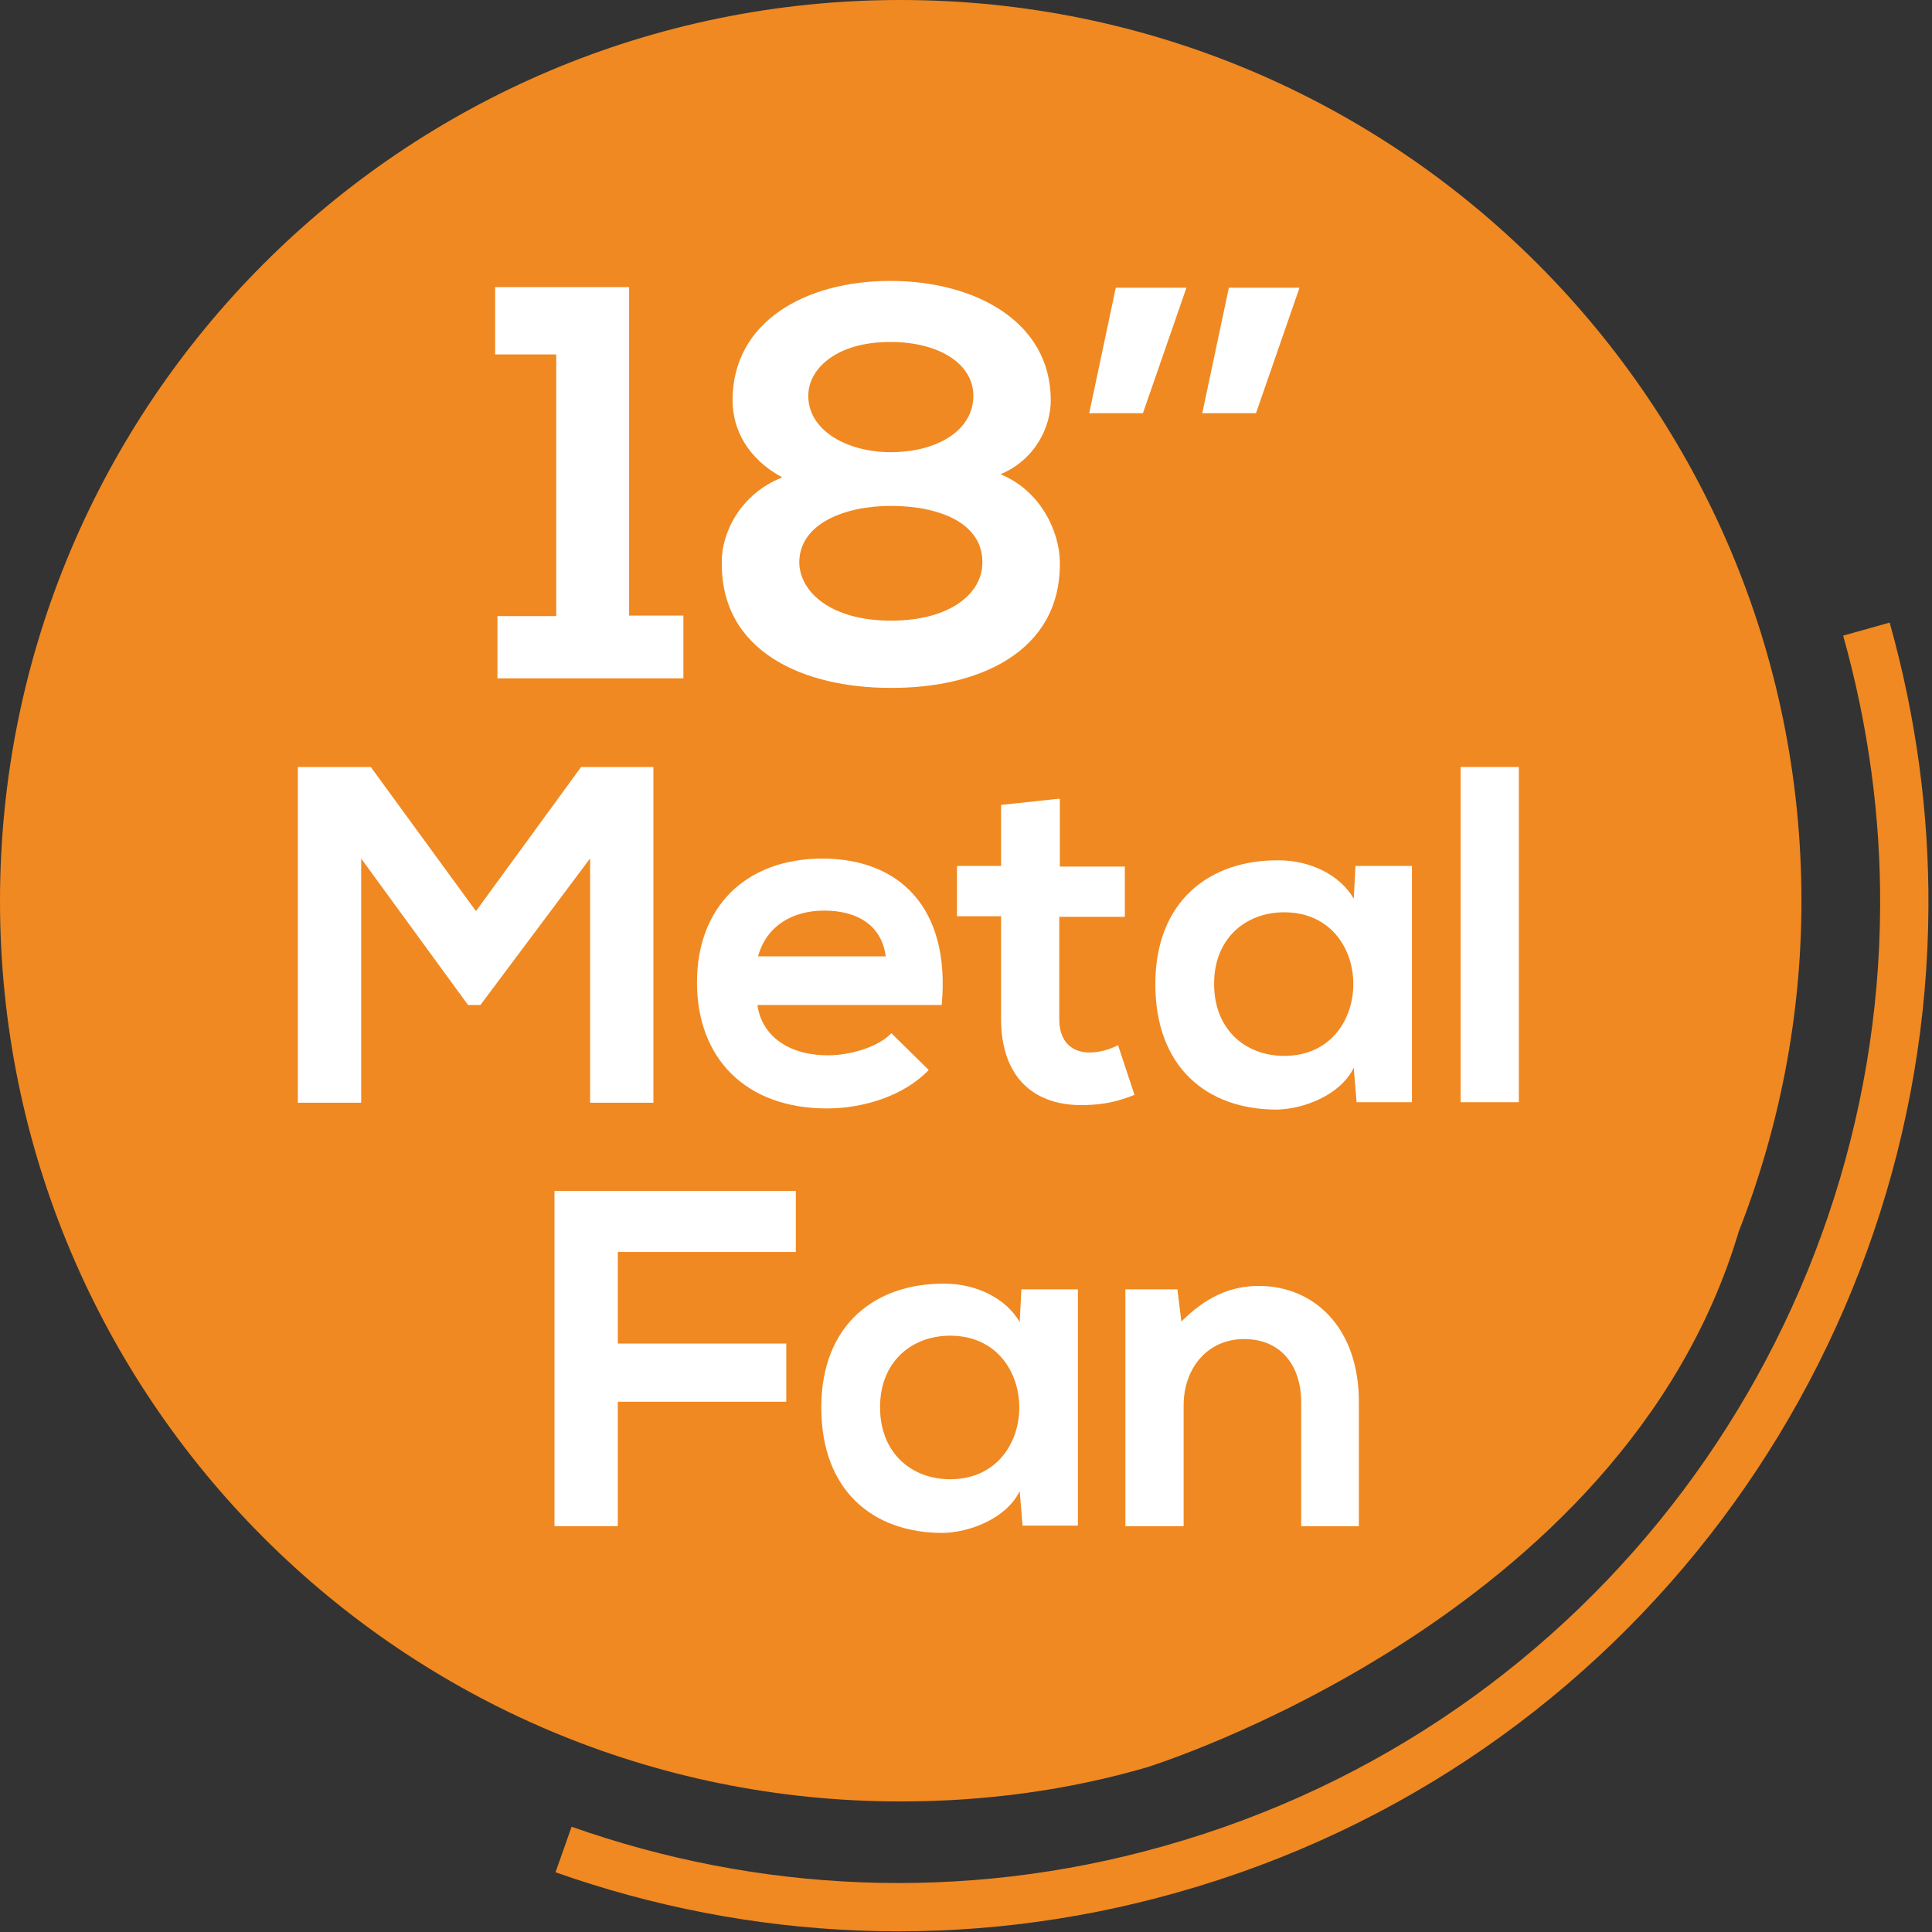 <svg width="40" height="40" viewBox="0 0 40 40" fill="none" xmlns="http://www.w3.org/2000/svg">
<rect x="0" y="0" width="40" height="40" fill="#333333" stroke="none"/>
<g clip-path="url(#clip0_6343_189303)">
<path d="M35.998 25.5C36.829 23.382 37.297 21.065 37.297 18.654C37.297 8.356 28.953 0 18.642 0C8.332 0 0 8.356 0 18.654C0 28.953 8.344 37.297 18.642 37.297C20.41 37.297 22.118 37.063 23.733 36.594C23.733 36.594 33.599 33.563 35.998 25.5Z" fill="#F08921"/>
<path d="M38.642 13.025C39.181 14.945 39.438 16.887 39.426 18.783C39.38 27.829 33.376 36.127 24.236 38.701C19.941 39.918 15.576 39.673 11.668 38.292" stroke="#F08921" stroke-miterlimit="10"/>
<path d="M10.299 12.756H11.516V7.338H10.252V5.945H13.025V12.745H14.149V14.044H10.299V12.745V12.756Z" fill="white"/>
<path d="M16.185 9.877C15.494 9.503 15.167 8.906 15.167 8.286C15.167 6.659 16.676 5.816 18.432 5.816C20.187 5.816 21.755 6.659 21.755 8.286C21.755 8.836 21.439 9.514 20.714 9.819C21.545 10.158 21.931 11.001 21.943 11.621C21.978 13.505 20.246 14.254 18.432 14.242C16.676 14.242 14.909 13.517 14.944 11.621C14.944 11.001 15.354 10.217 16.185 9.889V9.877ZM16.548 11.633C16.548 12.253 17.203 12.85 18.444 12.85C19.684 12.85 20.351 12.276 20.339 11.633C20.339 10.837 19.462 10.474 18.444 10.474C17.496 10.474 16.559 10.837 16.548 11.633ZM18.444 9.362C19.38 9.362 20.129 8.929 20.152 8.227C20.175 7.548 19.462 7.08 18.432 7.08C17.285 7.08 16.712 7.665 16.735 8.227C16.758 8.929 17.554 9.362 18.444 9.362Z" fill="white"/>
<path d="M23.101 5.957H24.564L23.663 8.555H22.551L23.101 5.957Z" fill="white"/>
<path d="M25.442 5.957H26.905L26.004 8.555H24.892L25.442 5.957Z" fill="white"/>
<path d="M12.206 17.787L9.947 20.807H9.69L7.478 17.776V22.831H6.167V15.88H7.677L9.854 18.864L12.031 15.88H13.528V22.831H12.218V17.787H12.206Z" fill="white"/>
<path d="M15.682 20.807C15.764 21.416 16.29 21.849 17.145 21.849C17.589 21.849 18.175 21.685 18.455 21.392L19.228 22.153C18.713 22.692 17.87 22.949 17.121 22.949C15.436 22.949 14.43 21.907 14.43 20.339C14.43 18.771 15.448 17.776 17.028 17.776C18.608 17.776 19.684 18.783 19.497 20.807H15.67H15.682ZM18.338 19.801C18.256 19.169 17.765 18.853 17.063 18.853C16.407 18.853 15.869 19.169 15.694 19.801H18.338Z" fill="white"/>
<path d="M21.943 16.548V17.941H23.289V18.982H21.931V21.1C21.931 21.568 22.189 21.791 22.563 21.791C22.75 21.791 22.973 21.732 23.148 21.639L23.488 22.668C23.137 22.809 22.856 22.867 22.481 22.879C21.416 22.914 20.726 22.317 20.726 21.088V18.97H19.813V17.929H20.726V16.665L21.931 16.536L21.943 16.548Z" fill="white"/>
<path d="M28.075 17.929H29.233V22.82H28.087L28.028 22.107C27.747 22.68 26.986 22.961 26.436 22.973C24.985 22.973 23.92 22.095 23.92 20.375C23.92 18.654 25.044 17.8 26.472 17.812C27.127 17.812 27.747 18.116 28.028 18.607L28.063 17.929H28.075ZM25.137 20.375C25.137 21.311 25.781 21.861 26.589 21.861C28.496 21.861 28.496 18.888 26.589 18.888C25.781 18.888 25.137 19.438 25.137 20.363V20.375Z" fill="white"/>
<path d="M31.446 15.88V22.82H30.24V15.88H31.446Z" fill="white"/>
<path d="M11.48 31.597V24.657H16.477V25.921H12.791V27.817H16.279V29.022H12.791V31.597H11.48Z" fill="white"/>
<path d="M21.159 26.694H22.317V31.586H21.171L21.112 30.872C20.831 31.446 20.07 31.727 19.52 31.738C18.069 31.738 17.004 30.86 17.004 29.14C17.004 27.42 18.128 26.566 19.556 26.577C20.211 26.577 20.831 26.881 21.112 27.373L21.147 26.694H21.159ZM18.221 29.14C18.221 30.076 18.865 30.626 19.673 30.626C21.58 30.626 21.58 27.654 19.673 27.654C18.865 27.654 18.221 28.204 18.221 29.128V29.14Z" fill="white"/>
<path d="M26.94 31.598V29.035C26.94 28.286 26.53 27.724 25.758 27.724C24.985 27.724 24.506 28.344 24.506 29.093V31.598H23.3V26.694H24.377L24.459 27.361C24.95 26.87 25.454 26.624 26.062 26.624C27.209 26.624 28.134 27.49 28.134 29.023V31.598H26.928H26.94Z" fill="white"/>
</g>
<defs>
<clipPath id="clip0_6343_189303">
<rect width="40" height="40" fill="white"/>
</clipPath>
</defs>
</svg>
